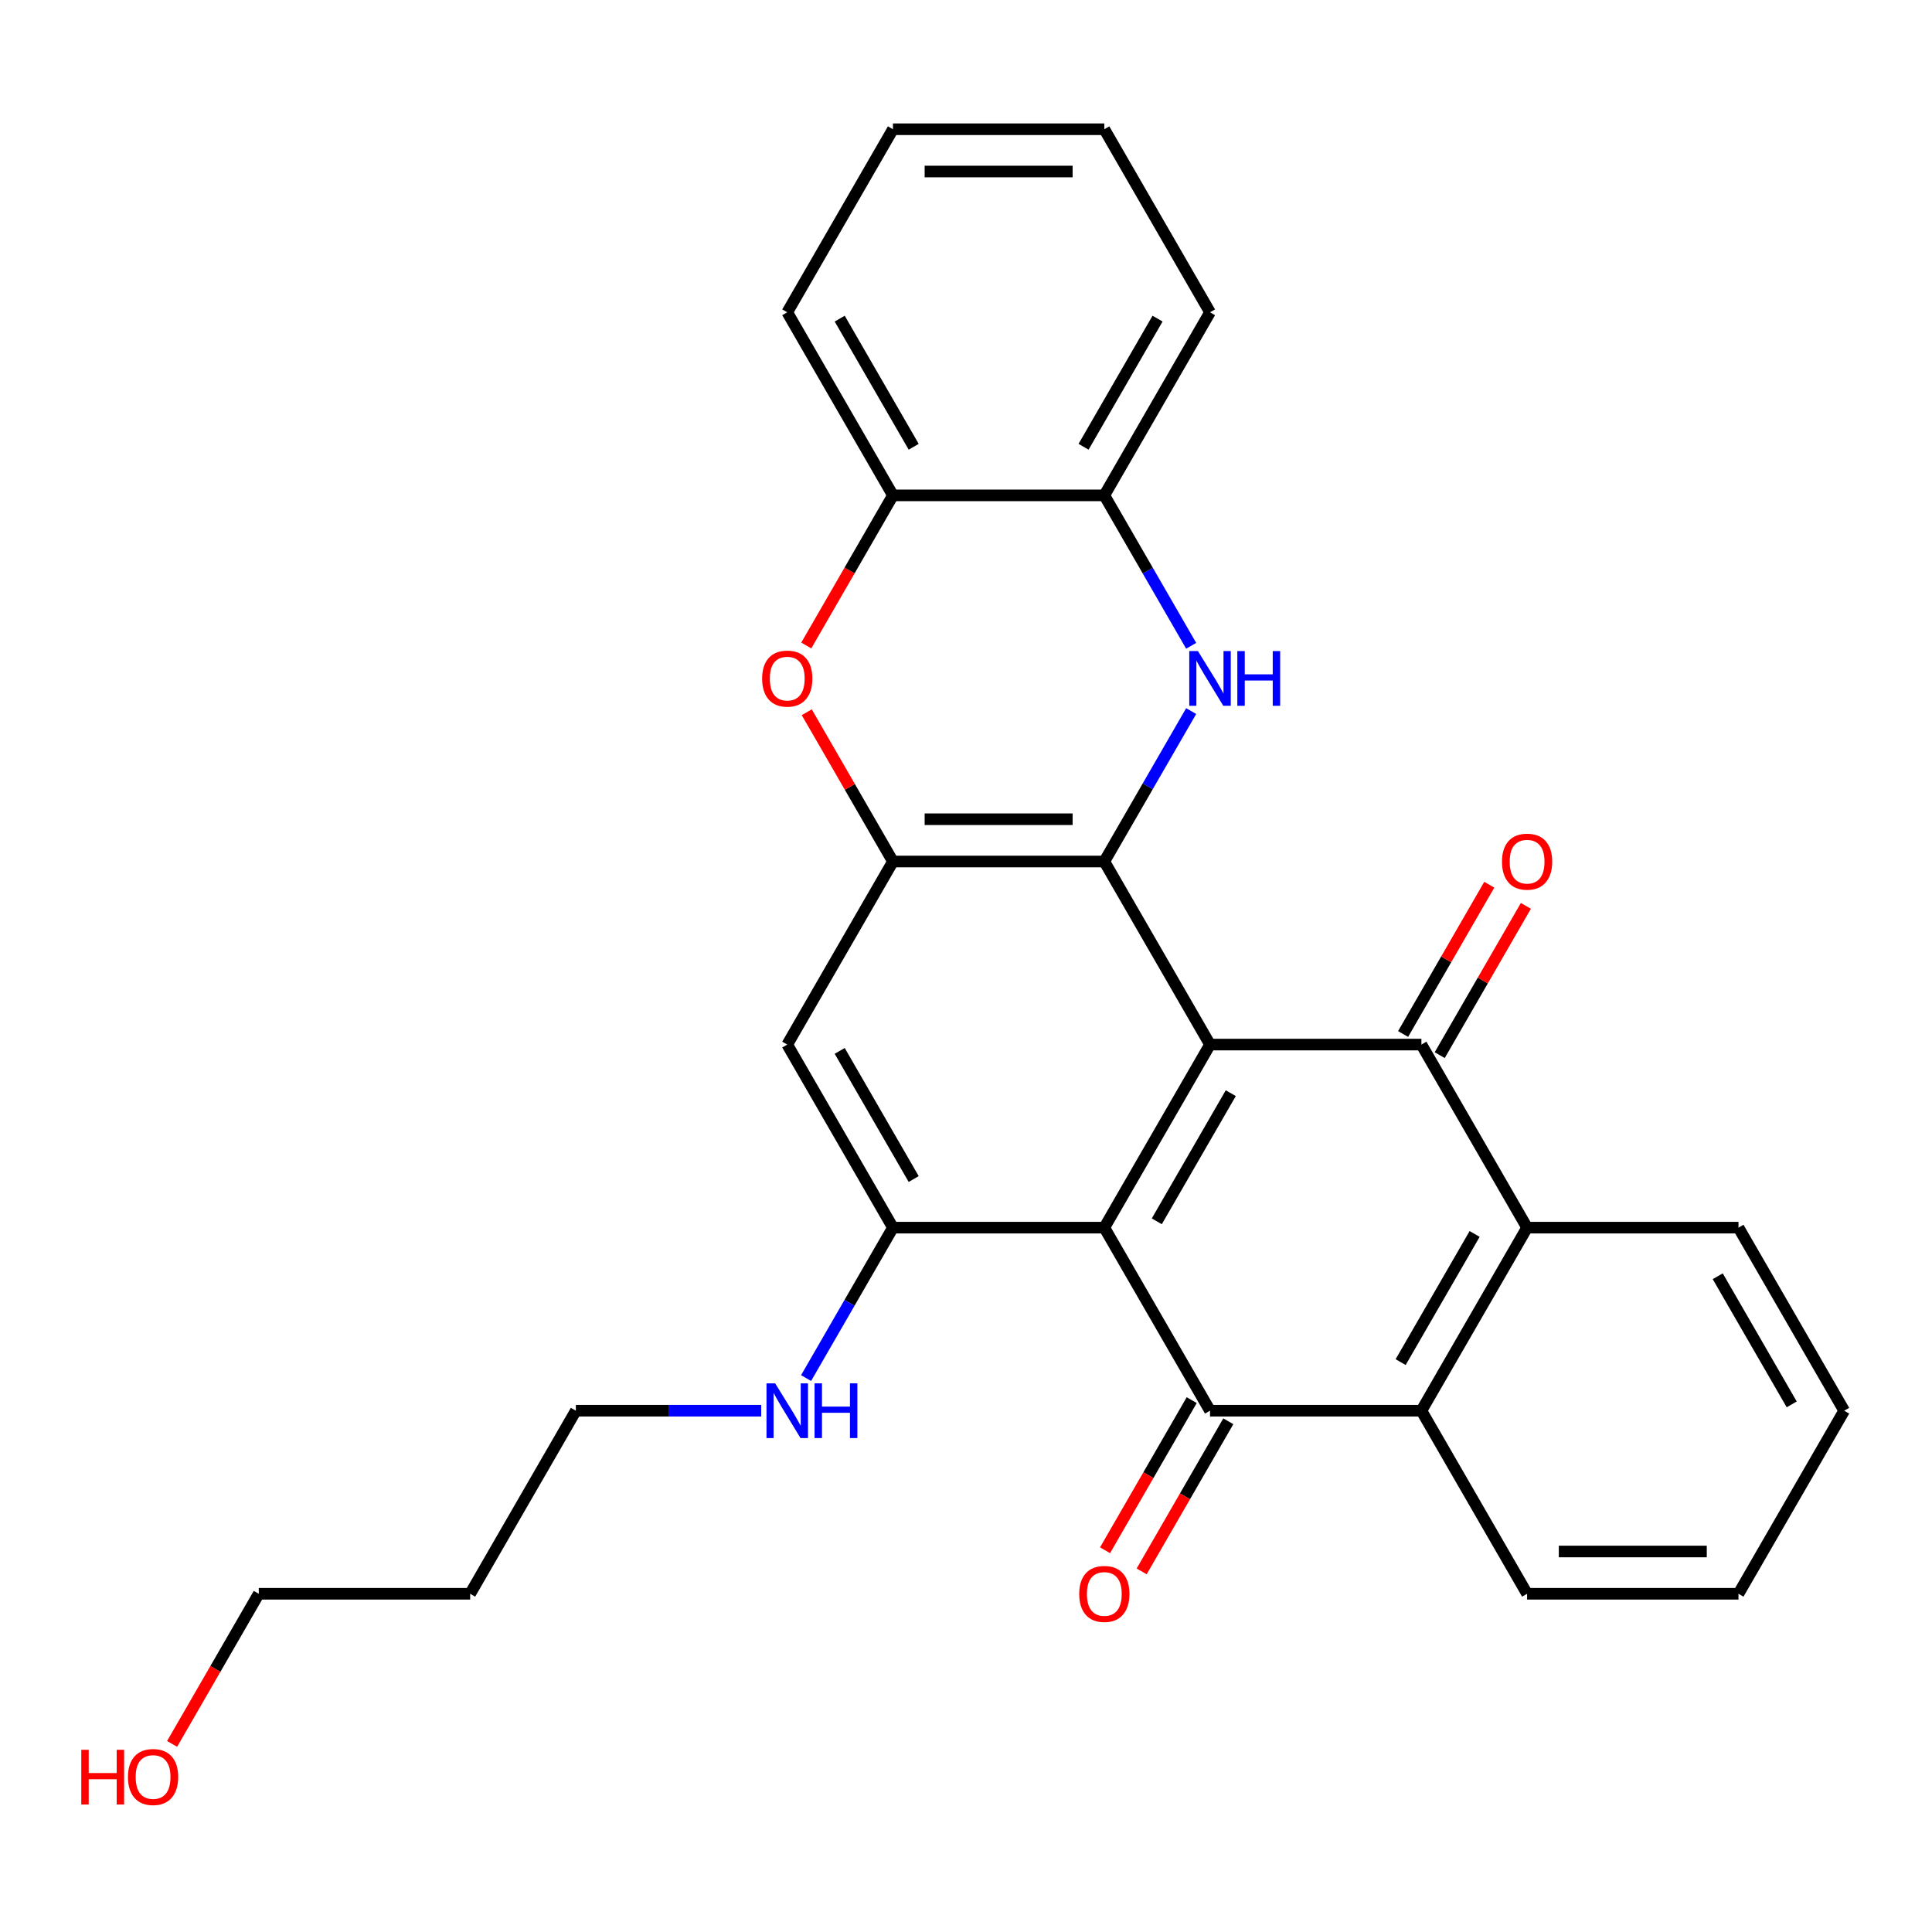 <?xml version='1.0' encoding='iso-8859-1'?>
<svg version='1.1' baseProfile='full'
              xmlns='http://www.w3.org/2000/svg'
                      xmlns:rdkit='http://www.rdkit.org/xml'
                      xmlns:xlink='http://www.w3.org/1999/xlink'
                  xml:space='preserve'
width='1000px' height='1000px' viewBox='0 0 1000 1000'>
<!-- END OF HEADER -->
<rect style='opacity:1.0;fill:#FFFFFF;stroke:none' width='1000' height='1000' x='0' y='0'> </rect>
<path class='bond-0' d='M 626.304,540.669 L 571.597,635.424' style='fill:none;fill-rule:evenodd;stroke:#000000;stroke-width:6px;stroke-linecap:butt;stroke-linejoin:miter;stroke-opacity:1' />
<path class='bond-0' d='M 637.049,565.823 L 598.754,632.152' style='fill:none;fill-rule:evenodd;stroke:#000000;stroke-width:6px;stroke-linecap:butt;stroke-linejoin:miter;stroke-opacity:1' />
<path class='bond-1' d='M 626.304,540.669 L 571.597,445.914' style='fill:none;fill-rule:evenodd;stroke:#000000;stroke-width:6px;stroke-linecap:butt;stroke-linejoin:miter;stroke-opacity:1' />
<path class='bond-2' d='M 626.304,540.669 L 735.718,540.669' style='fill:none;fill-rule:evenodd;stroke:#000000;stroke-width:6px;stroke-linecap:butt;stroke-linejoin:miter;stroke-opacity:1' />
<path class='bond-3' d='M 571.597,635.424 L 626.304,730.179' style='fill:none;fill-rule:evenodd;stroke:#000000;stroke-width:6px;stroke-linecap:butt;stroke-linejoin:miter;stroke-opacity:1' />
<path class='bond-6' d='M 571.597,635.424 L 462.183,635.424' style='fill:none;fill-rule:evenodd;stroke:#000000;stroke-width:6px;stroke-linecap:butt;stroke-linejoin:miter;stroke-opacity:1' />
<path class='bond-4' d='M 571.597,445.914 L 594.073,406.984' style='fill:none;fill-rule:evenodd;stroke:#000000;stroke-width:6px;stroke-linecap:butt;stroke-linejoin:miter;stroke-opacity:1' />
<path class='bond-4' d='M 594.073,406.984 L 616.549,368.054' style='fill:none;fill-rule:evenodd;stroke:#0000FF;stroke-width:6px;stroke-linecap:butt;stroke-linejoin:miter;stroke-opacity:1' />
<path class='bond-5' d='M 571.597,445.914 L 462.183,445.914' style='fill:none;fill-rule:evenodd;stroke:#000000;stroke-width:6px;stroke-linecap:butt;stroke-linejoin:miter;stroke-opacity:1' />
<path class='bond-5' d='M 555.185,424.031 L 478.595,424.031' style='fill:none;fill-rule:evenodd;stroke:#000000;stroke-width:6px;stroke-linecap:butt;stroke-linejoin:miter;stroke-opacity:1' />
<path class='bond-8' d='M 735.718,540.669 L 790.425,635.424' style='fill:none;fill-rule:evenodd;stroke:#000000;stroke-width:6px;stroke-linecap:butt;stroke-linejoin:miter;stroke-opacity:1' />
<path class='bond-13' d='M 745.193,546.14 L 767.496,507.51' style='fill:none;fill-rule:evenodd;stroke:#000000;stroke-width:6px;stroke-linecap:butt;stroke-linejoin:miter;stroke-opacity:1' />
<path class='bond-13' d='M 767.496,507.51 L 789.799,468.88' style='fill:none;fill-rule:evenodd;stroke:#FF0000;stroke-width:6px;stroke-linecap:butt;stroke-linejoin:miter;stroke-opacity:1' />
<path class='bond-13' d='M 726.242,535.198 L 748.545,496.568' style='fill:none;fill-rule:evenodd;stroke:#000000;stroke-width:6px;stroke-linecap:butt;stroke-linejoin:miter;stroke-opacity:1' />
<path class='bond-13' d='M 748.545,496.568 L 770.848,457.938' style='fill:none;fill-rule:evenodd;stroke:#FF0000;stroke-width:6px;stroke-linecap:butt;stroke-linejoin:miter;stroke-opacity:1' />
<path class='bond-14' d='M 616.828,724.708 L 594.398,763.558' style='fill:none;fill-rule:evenodd;stroke:#000000;stroke-width:6px;stroke-linecap:butt;stroke-linejoin:miter;stroke-opacity:1' />
<path class='bond-14' d='M 594.398,763.558 L 571.968,802.408' style='fill:none;fill-rule:evenodd;stroke:#FF0000;stroke-width:6px;stroke-linecap:butt;stroke-linejoin:miter;stroke-opacity:1' />
<path class='bond-14' d='M 635.779,735.65 L 613.349,774.5' style='fill:none;fill-rule:evenodd;stroke:#000000;stroke-width:6px;stroke-linecap:butt;stroke-linejoin:miter;stroke-opacity:1' />
<path class='bond-14' d='M 613.349,774.5 L 590.919,813.35' style='fill:none;fill-rule:evenodd;stroke:#FF0000;stroke-width:6px;stroke-linecap:butt;stroke-linejoin:miter;stroke-opacity:1' />
<path class='bond-28' d='M 626.304,730.179 L 735.718,730.179' style='fill:none;fill-rule:evenodd;stroke:#000000;stroke-width:6px;stroke-linecap:butt;stroke-linejoin:miter;stroke-opacity:1' />
<path class='bond-11' d='M 616.549,334.263 L 594.073,295.333' style='fill:none;fill-rule:evenodd;stroke:#0000FF;stroke-width:6px;stroke-linecap:butt;stroke-linejoin:miter;stroke-opacity:1' />
<path class='bond-11' d='M 594.073,295.333 L 571.597,256.403' style='fill:none;fill-rule:evenodd;stroke:#000000;stroke-width:6px;stroke-linecap:butt;stroke-linejoin:miter;stroke-opacity:1' />
<path class='bond-9' d='M 462.183,445.914 L 439.88,407.284' style='fill:none;fill-rule:evenodd;stroke:#000000;stroke-width:6px;stroke-linecap:butt;stroke-linejoin:miter;stroke-opacity:1' />
<path class='bond-9' d='M 439.88,407.284 L 417.577,368.654' style='fill:none;fill-rule:evenodd;stroke:#FF0000;stroke-width:6px;stroke-linecap:butt;stroke-linejoin:miter;stroke-opacity:1' />
<path class='bond-10' d='M 462.183,445.914 L 407.476,540.669' style='fill:none;fill-rule:evenodd;stroke:#000000;stroke-width:6px;stroke-linecap:butt;stroke-linejoin:miter;stroke-opacity:1' />
<path class='bond-15' d='M 462.183,635.424 L 439.707,674.354' style='fill:none;fill-rule:evenodd;stroke:#000000;stroke-width:6px;stroke-linecap:butt;stroke-linejoin:miter;stroke-opacity:1' />
<path class='bond-15' d='M 439.707,674.354 L 417.231,713.284' style='fill:none;fill-rule:evenodd;stroke:#0000FF;stroke-width:6px;stroke-linecap:butt;stroke-linejoin:miter;stroke-opacity:1' />
<path class='bond-29' d='M 462.183,635.424 L 407.476,540.669' style='fill:none;fill-rule:evenodd;stroke:#000000;stroke-width:6px;stroke-linecap:butt;stroke-linejoin:miter;stroke-opacity:1' />
<path class='bond-29' d='M 472.928,610.269 L 434.633,543.941' style='fill:none;fill-rule:evenodd;stroke:#000000;stroke-width:6px;stroke-linecap:butt;stroke-linejoin:miter;stroke-opacity:1' />
<path class='bond-7' d='M 735.718,730.179 L 790.425,635.424' style='fill:none;fill-rule:evenodd;stroke:#000000;stroke-width:6px;stroke-linecap:butt;stroke-linejoin:miter;stroke-opacity:1' />
<path class='bond-7' d='M 724.973,705.025 L 763.268,638.696' style='fill:none;fill-rule:evenodd;stroke:#000000;stroke-width:6px;stroke-linecap:butt;stroke-linejoin:miter;stroke-opacity:1' />
<path class='bond-16' d='M 735.718,730.179 L 790.425,824.934' style='fill:none;fill-rule:evenodd;stroke:#000000;stroke-width:6px;stroke-linecap:butt;stroke-linejoin:miter;stroke-opacity:1' />
<path class='bond-17' d='M 790.425,635.424 L 899.839,635.424' style='fill:none;fill-rule:evenodd;stroke:#000000;stroke-width:6px;stroke-linecap:butt;stroke-linejoin:miter;stroke-opacity:1' />
<path class='bond-12' d='M 417.323,334.103 L 439.753,295.253' style='fill:none;fill-rule:evenodd;stroke:#FF0000;stroke-width:6px;stroke-linecap:butt;stroke-linejoin:miter;stroke-opacity:1' />
<path class='bond-12' d='M 439.753,295.253 L 462.183,256.403' style='fill:none;fill-rule:evenodd;stroke:#000000;stroke-width:6px;stroke-linecap:butt;stroke-linejoin:miter;stroke-opacity:1' />
<path class='bond-20' d='M 571.597,256.403 L 626.304,161.648' style='fill:none;fill-rule:evenodd;stroke:#000000;stroke-width:6px;stroke-linecap:butt;stroke-linejoin:miter;stroke-opacity:1' />
<path class='bond-20' d='M 560.852,231.249 L 599.147,164.92' style='fill:none;fill-rule:evenodd;stroke:#000000;stroke-width:6px;stroke-linecap:butt;stroke-linejoin:miter;stroke-opacity:1' />
<path class='bond-30' d='M 571.597,256.403 L 462.183,256.403' style='fill:none;fill-rule:evenodd;stroke:#000000;stroke-width:6px;stroke-linecap:butt;stroke-linejoin:miter;stroke-opacity:1' />
<path class='bond-21' d='M 462.183,256.403 L 407.476,161.648' style='fill:none;fill-rule:evenodd;stroke:#000000;stroke-width:6px;stroke-linecap:butt;stroke-linejoin:miter;stroke-opacity:1' />
<path class='bond-21' d='M 472.928,231.249 L 434.633,164.92' style='fill:none;fill-rule:evenodd;stroke:#000000;stroke-width:6px;stroke-linecap:butt;stroke-linejoin:miter;stroke-opacity:1' />
<path class='bond-22' d='M 394.001,730.179 L 346.032,730.179' style='fill:none;fill-rule:evenodd;stroke:#0000FF;stroke-width:6px;stroke-linecap:butt;stroke-linejoin:miter;stroke-opacity:1' />
<path class='bond-22' d='M 346.032,730.179 L 298.062,730.179' style='fill:none;fill-rule:evenodd;stroke:#000000;stroke-width:6px;stroke-linecap:butt;stroke-linejoin:miter;stroke-opacity:1' />
<path class='bond-31' d='M 790.425,824.934 L 899.839,824.934' style='fill:none;fill-rule:evenodd;stroke:#000000;stroke-width:6px;stroke-linecap:butt;stroke-linejoin:miter;stroke-opacity:1' />
<path class='bond-31' d='M 806.837,803.052 L 883.426,803.052' style='fill:none;fill-rule:evenodd;stroke:#000000;stroke-width:6px;stroke-linecap:butt;stroke-linejoin:miter;stroke-opacity:1' />
<path class='bond-24' d='M 899.839,635.424 L 954.545,730.179' style='fill:none;fill-rule:evenodd;stroke:#000000;stroke-width:6px;stroke-linecap:butt;stroke-linejoin:miter;stroke-opacity:1' />
<path class='bond-24' d='M 889.094,660.579 L 927.388,726.907' style='fill:none;fill-rule:evenodd;stroke:#000000;stroke-width:6px;stroke-linecap:butt;stroke-linejoin:miter;stroke-opacity:1' />
<path class='bond-18' d='M 243.355,824.934 L 298.062,730.179' style='fill:none;fill-rule:evenodd;stroke:#000000;stroke-width:6px;stroke-linecap:butt;stroke-linejoin:miter;stroke-opacity:1' />
<path class='bond-23' d='M 243.355,824.934 L 133.942,824.934' style='fill:none;fill-rule:evenodd;stroke:#000000;stroke-width:6px;stroke-linecap:butt;stroke-linejoin:miter;stroke-opacity:1' />
<path class='bond-19' d='M 89.082,902.634 L 111.512,863.784' style='fill:none;fill-rule:evenodd;stroke:#FF0000;stroke-width:6px;stroke-linecap:butt;stroke-linejoin:miter;stroke-opacity:1' />
<path class='bond-19' d='M 111.512,863.784 L 133.942,824.934' style='fill:none;fill-rule:evenodd;stroke:#000000;stroke-width:6px;stroke-linecap:butt;stroke-linejoin:miter;stroke-opacity:1' />
<path class='bond-26' d='M 626.304,161.648 L 571.597,66.893' style='fill:none;fill-rule:evenodd;stroke:#000000;stroke-width:6px;stroke-linecap:butt;stroke-linejoin:miter;stroke-opacity:1' />
<path class='bond-27' d='M 407.476,161.648 L 462.183,66.893' style='fill:none;fill-rule:evenodd;stroke:#000000;stroke-width:6px;stroke-linecap:butt;stroke-linejoin:miter;stroke-opacity:1' />
<path class='bond-25' d='M 954.545,730.179 L 899.839,824.934' style='fill:none;fill-rule:evenodd;stroke:#000000;stroke-width:6px;stroke-linecap:butt;stroke-linejoin:miter;stroke-opacity:1' />
<path class='bond-32' d='M 571.597,66.893 L 462.183,66.893' style='fill:none;fill-rule:evenodd;stroke:#000000;stroke-width:6px;stroke-linecap:butt;stroke-linejoin:miter;stroke-opacity:1' />
<path class='bond-32' d='M 555.185,88.776 L 478.595,88.776' style='fill:none;fill-rule:evenodd;stroke:#000000;stroke-width:6px;stroke-linecap:butt;stroke-linejoin:miter;stroke-opacity:1' />
<path  class='atom-5' d='M 620.044 336.998
L 629.324 351.998
Q 630.244 353.478, 631.724 356.158
Q 633.204 358.838, 633.284 358.998
L 633.284 336.998
L 637.044 336.998
L 637.044 365.318
L 633.164 365.318
L 623.204 348.918
Q 622.044 346.998, 620.804 344.798
Q 619.604 342.598, 619.244 341.918
L 619.244 365.318
L 615.564 365.318
L 615.564 336.998
L 620.044 336.998
' fill='#0000FF'/>
<path  class='atom-5' d='M 640.444 336.998
L 644.284 336.998
L 644.284 349.038
L 658.764 349.038
L 658.764 336.998
L 662.604 336.998
L 662.604 365.318
L 658.764 365.318
L 658.764 352.238
L 644.284 352.238
L 644.284 365.318
L 640.444 365.318
L 640.444 336.998
' fill='#0000FF'/>
<path  class='atom-10' d='M 394.476 351.238
Q 394.476 344.438, 397.836 340.638
Q 401.196 336.838, 407.476 336.838
Q 413.756 336.838, 417.116 340.638
Q 420.476 344.438, 420.476 351.238
Q 420.476 358.118, 417.076 362.038
Q 413.676 365.918, 407.476 365.918
Q 401.236 365.918, 397.836 362.038
Q 394.476 358.158, 394.476 351.238
M 407.476 362.718
Q 411.796 362.718, 414.116 359.838
Q 416.476 356.918, 416.476 351.238
Q 416.476 345.678, 414.116 342.878
Q 411.796 340.038, 407.476 340.038
Q 403.156 340.038, 400.796 342.838
Q 398.476 345.638, 398.476 351.238
Q 398.476 356.958, 400.796 359.838
Q 403.156 362.718, 407.476 362.718
' fill='#FF0000'/>
<path  class='atom-14' d='M 777.425 445.994
Q 777.425 439.194, 780.785 435.394
Q 784.145 431.594, 790.425 431.594
Q 796.705 431.594, 800.065 435.394
Q 803.425 439.194, 803.425 445.994
Q 803.425 452.874, 800.025 456.794
Q 796.625 460.674, 790.425 460.674
Q 784.185 460.674, 780.785 456.794
Q 777.425 452.914, 777.425 445.994
M 790.425 457.474
Q 794.745 457.474, 797.065 454.594
Q 799.425 451.674, 799.425 445.994
Q 799.425 440.434, 797.065 437.634
Q 794.745 434.794, 790.425 434.794
Q 786.105 434.794, 783.745 437.594
Q 781.425 440.394, 781.425 445.994
Q 781.425 451.714, 783.745 454.594
Q 786.105 457.474, 790.425 457.474
' fill='#FF0000'/>
<path  class='atom-15' d='M 558.597 825.014
Q 558.597 818.214, 561.957 814.414
Q 565.317 810.614, 571.597 810.614
Q 577.877 810.614, 581.237 814.414
Q 584.597 818.214, 584.597 825.014
Q 584.597 831.894, 581.197 835.814
Q 577.797 839.694, 571.597 839.694
Q 565.357 839.694, 561.957 835.814
Q 558.597 831.934, 558.597 825.014
M 571.597 836.494
Q 575.917 836.494, 578.237 833.614
Q 580.597 830.694, 580.597 825.014
Q 580.597 819.454, 578.237 816.654
Q 575.917 813.814, 571.597 813.814
Q 567.277 813.814, 564.917 816.614
Q 562.597 819.414, 562.597 825.014
Q 562.597 830.734, 564.917 833.614
Q 567.277 836.494, 571.597 836.494
' fill='#FF0000'/>
<path  class='atom-16' d='M 401.216 716.019
L 410.496 731.019
Q 411.416 732.499, 412.896 735.179
Q 414.376 737.859, 414.456 738.019
L 414.456 716.019
L 418.216 716.019
L 418.216 744.339
L 414.336 744.339
L 404.376 727.939
Q 403.216 726.019, 401.976 723.819
Q 400.776 721.619, 400.416 720.939
L 400.416 744.339
L 396.736 744.339
L 396.736 716.019
L 401.216 716.019
' fill='#0000FF'/>
<path  class='atom-16' d='M 421.616 716.019
L 425.456 716.019
L 425.456 728.059
L 439.936 728.059
L 439.936 716.019
L 443.776 716.019
L 443.776 744.339
L 439.936 744.339
L 439.936 731.259
L 425.456 731.259
L 425.456 744.339
L 421.616 744.339
L 421.616 716.019
' fill='#0000FF'/>
<path  class='atom-20' d='M 42.075 905.69
L 45.915 905.69
L 45.915 917.73
L 60.395 917.73
L 60.395 905.69
L 64.235 905.69
L 64.235 934.01
L 60.395 934.01
L 60.395 920.93
L 45.915 920.93
L 45.915 934.01
L 42.075 934.01
L 42.075 905.69
' fill='#FF0000'/>
<path  class='atom-20' d='M 66.235 919.77
Q 66.235 912.97, 69.595 909.17
Q 72.955 905.37, 79.235 905.37
Q 85.515 905.37, 88.875 909.17
Q 92.235 912.97, 92.235 919.77
Q 92.235 926.65, 88.835 930.57
Q 85.435 934.45, 79.235 934.45
Q 72.995 934.45, 69.595 930.57
Q 66.235 926.69, 66.235 919.77
M 79.235 931.25
Q 83.555 931.25, 85.875 928.37
Q 88.235 925.45, 88.235 919.77
Q 88.235 914.21, 85.875 911.41
Q 83.555 908.57, 79.235 908.57
Q 74.915 908.57, 72.555 911.37
Q 70.235 914.17, 70.235 919.77
Q 70.235 925.49, 72.555 928.37
Q 74.915 931.25, 79.235 931.25
' fill='#FF0000'/>
</svg>
